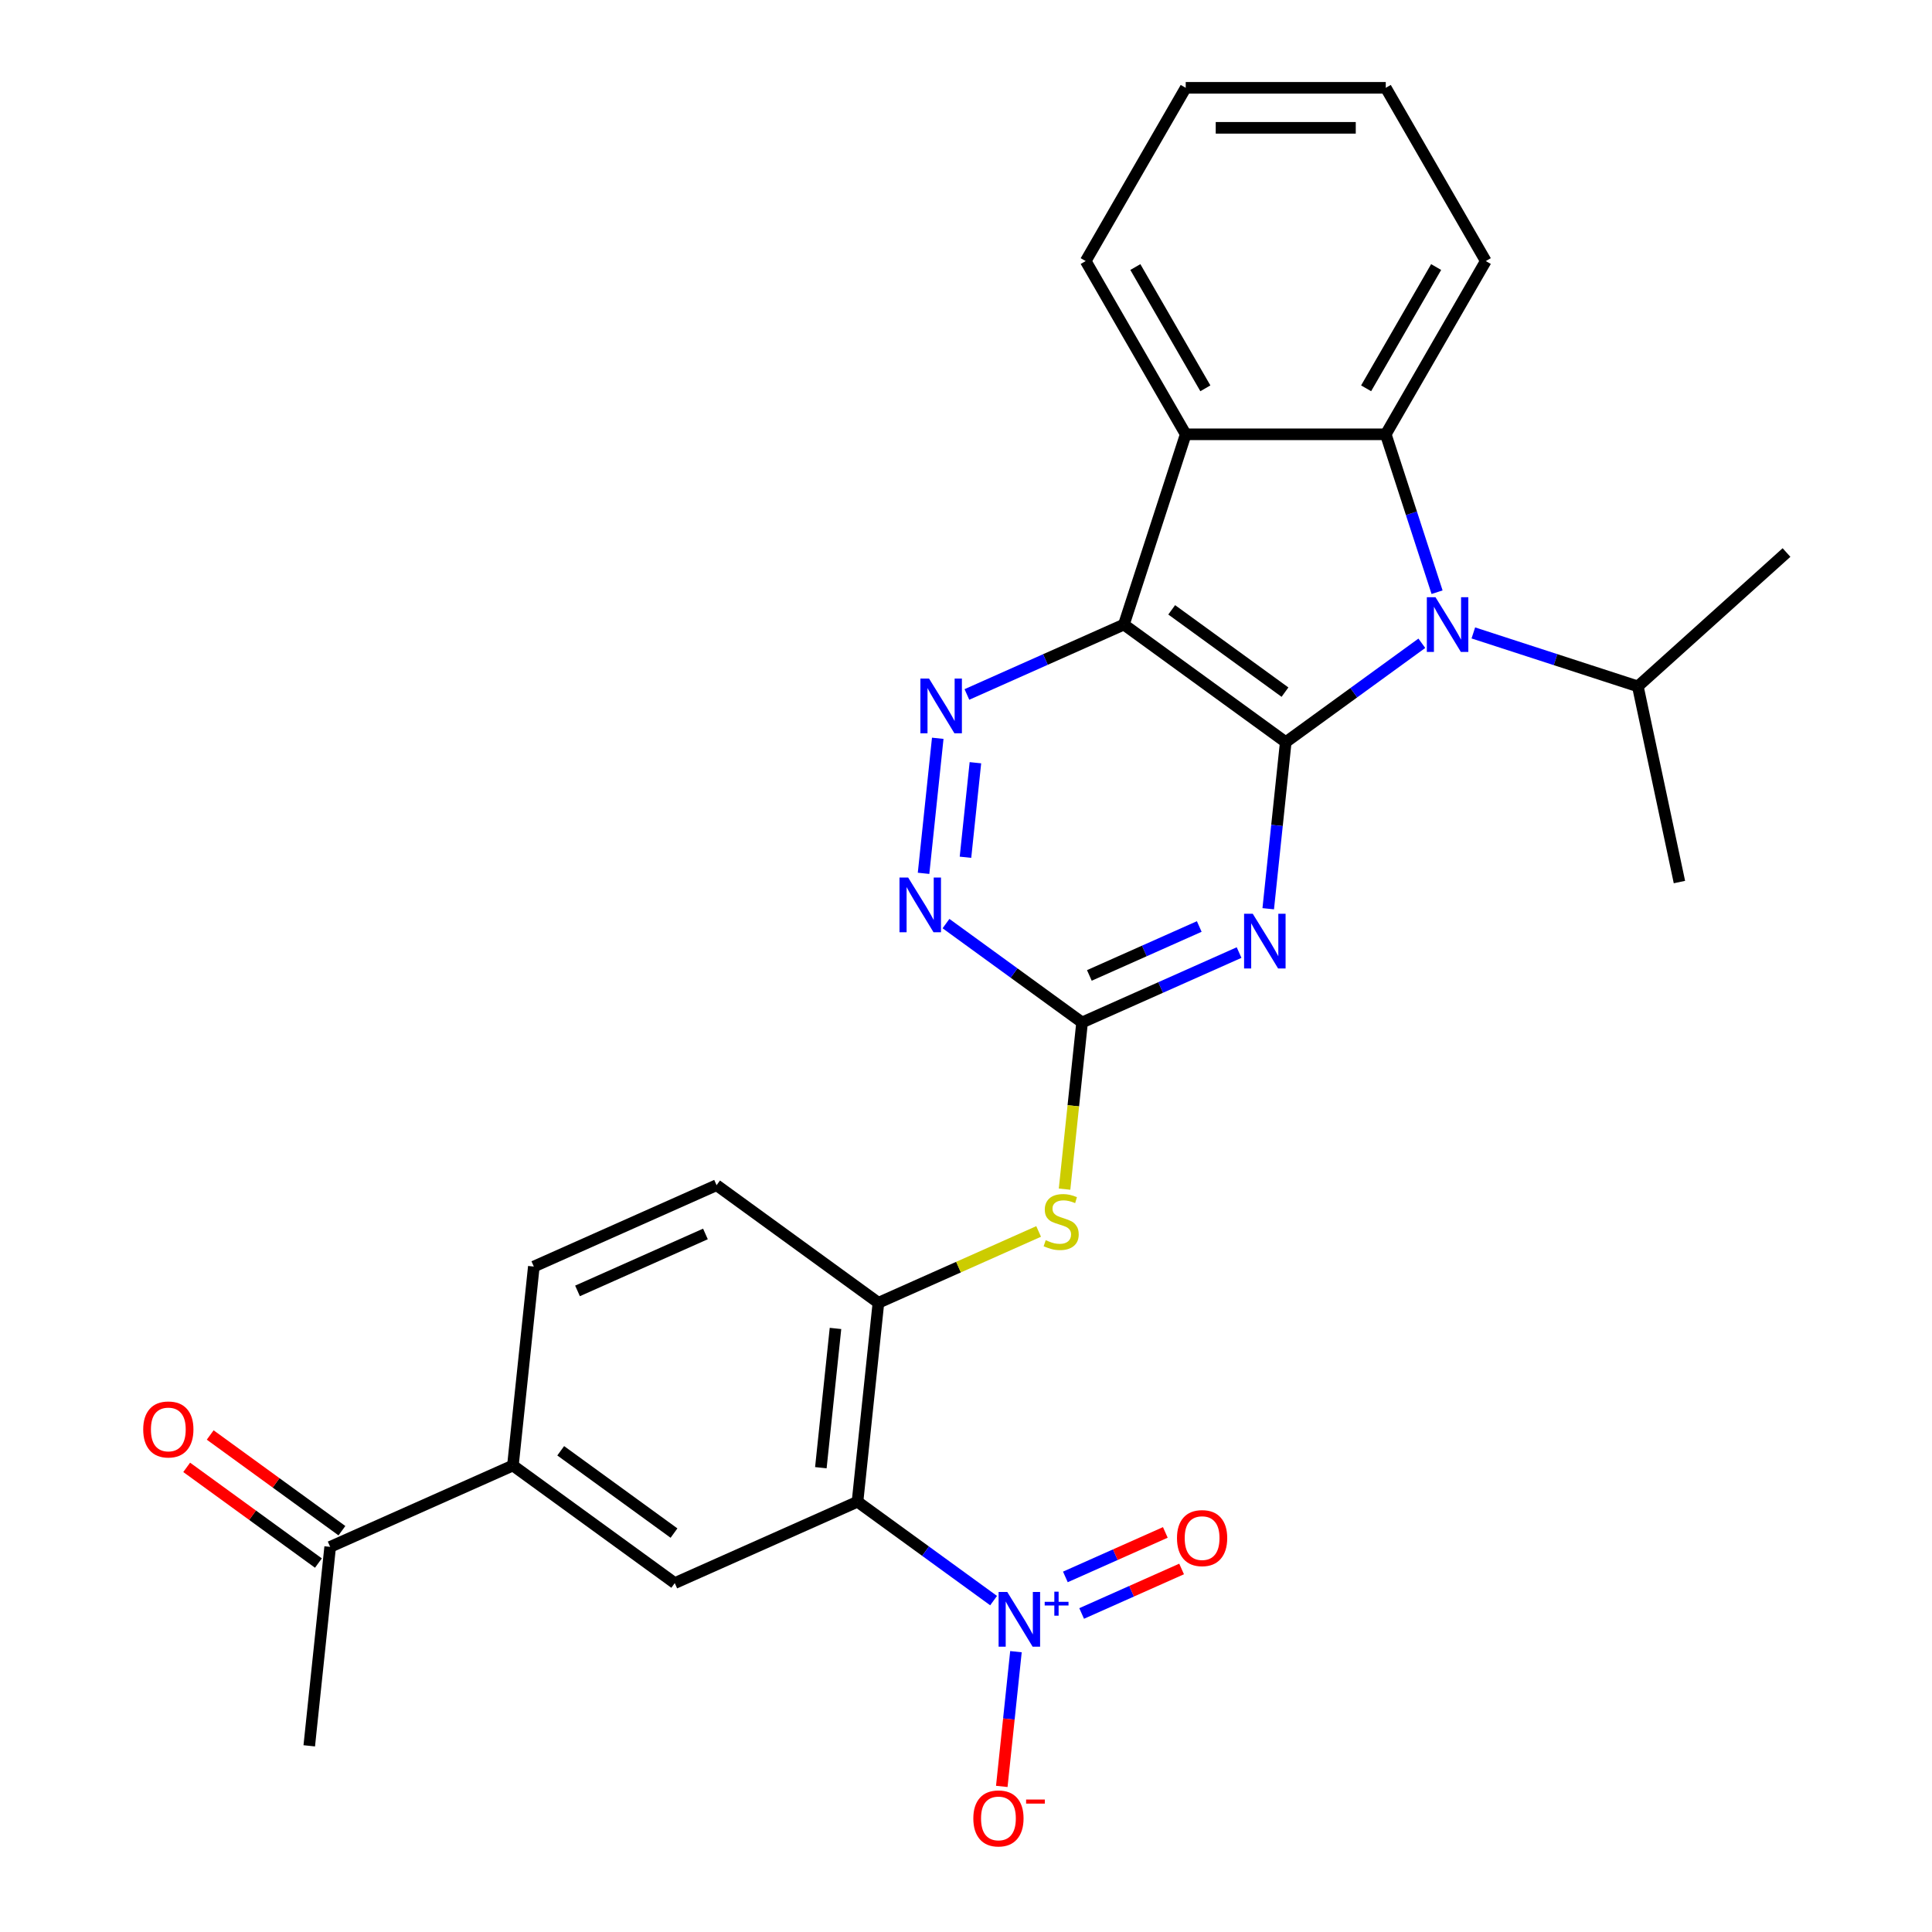 <?xml version='1.0' encoding='iso-8859-1'?>
<svg version='1.1' baseProfile='full'
              xmlns='http://www.w3.org/2000/svg'
                      xmlns:rdkit='http://www.rdkit.org/xml'
                      xmlns:xlink='http://www.w3.org/1999/xlink'
                  xml:space='preserve'
width='1000px' height='1000px' viewBox='0 0 1000 1000'>
<!-- END OF HEADER -->
<rect style='opacity:1.0;fill:#FFFFFF;stroke:none' width='1000' height='1000' x='0' y='0'> </rect>
<path class='bond-0' d='M 665.498,384.134 L 581.73,323.273' style='fill:none;fill-rule:evenodd;stroke:#000000;stroke-width:6px;stroke-linecap:butt;stroke-linejoin:miter;stroke-opacity:1' />
<path class='bond-0' d='M 665.105,358.251 L 606.468,315.648' style='fill:none;fill-rule:evenodd;stroke:#000000;stroke-width:6px;stroke-linecap:butt;stroke-linejoin:miter;stroke-opacity:1' />
<path class='bond-1' d='M 665.498,384.134 L 700.718,358.545' style='fill:none;fill-rule:evenodd;stroke:#000000;stroke-width:6px;stroke-linecap:butt;stroke-linejoin:miter;stroke-opacity:1' />
<path class='bond-1' d='M 700.718,358.545 L 735.938,332.957' style='fill:none;fill-rule:evenodd;stroke:#0000FF;stroke-width:6px;stroke-linecap:butt;stroke-linejoin:miter;stroke-opacity:1' />
<path class='bond-2' d='M 665.498,384.134 L 660.967,427.248' style='fill:none;fill-rule:evenodd;stroke:#000000;stroke-width:6px;stroke-linecap:butt;stroke-linejoin:miter;stroke-opacity:1' />
<path class='bond-2' d='M 660.967,427.248 L 656.436,470.362' style='fill:none;fill-rule:evenodd;stroke:#0000FF;stroke-width:6px;stroke-linecap:butt;stroke-linejoin:miter;stroke-opacity:1' />
<path class='bond-6' d='M 581.73,323.273 L 613.727,224.797' style='fill:none;fill-rule:evenodd;stroke:#000000;stroke-width:6px;stroke-linecap:butt;stroke-linejoin:miter;stroke-opacity:1' />
<path class='bond-7' d='M 581.73,323.273 L 541.099,341.363' style='fill:none;fill-rule:evenodd;stroke:#000000;stroke-width:6px;stroke-linecap:butt;stroke-linejoin:miter;stroke-opacity:1' />
<path class='bond-7' d='M 541.099,341.363 L 500.467,359.453' style='fill:none;fill-rule:evenodd;stroke:#0000FF;stroke-width:6px;stroke-linecap:butt;stroke-linejoin:miter;stroke-opacity:1' />
<path class='bond-4' d='M 743.825,306.524 L 730.548,265.661' style='fill:none;fill-rule:evenodd;stroke:#0000FF;stroke-width:6px;stroke-linecap:butt;stroke-linejoin:miter;stroke-opacity:1' />
<path class='bond-4' d='M 730.548,265.661 L 717.27,224.797' style='fill:none;fill-rule:evenodd;stroke:#000000;stroke-width:6px;stroke-linecap:butt;stroke-linejoin:miter;stroke-opacity:1' />
<path class='bond-17' d='M 762.595,327.603 L 805.169,341.436' style='fill:none;fill-rule:evenodd;stroke:#0000FF;stroke-width:6px;stroke-linecap:butt;stroke-linejoin:miter;stroke-opacity:1' />
<path class='bond-17' d='M 805.169,341.436 L 847.743,355.269' style='fill:none;fill-rule:evenodd;stroke:#000000;stroke-width:6px;stroke-linecap:butt;stroke-linejoin:miter;stroke-opacity:1' />
<path class='bond-8' d='M 641.347,493.045 L 600.715,511.135' style='fill:none;fill-rule:evenodd;stroke:#0000FF;stroke-width:6px;stroke-linecap:butt;stroke-linejoin:miter;stroke-opacity:1' />
<path class='bond-8' d='M 600.715,511.135 L 560.084,529.225' style='fill:none;fill-rule:evenodd;stroke:#000000;stroke-width:6px;stroke-linecap:butt;stroke-linejoin:miter;stroke-opacity:1' />
<path class='bond-8' d='M 620.734,479.553 L 592.292,492.217' style='fill:none;fill-rule:evenodd;stroke:#0000FF;stroke-width:6px;stroke-linecap:butt;stroke-linejoin:miter;stroke-opacity:1' />
<path class='bond-8' d='M 592.292,492.217 L 563.85,504.88' style='fill:none;fill-rule:evenodd;stroke:#000000;stroke-width:6px;stroke-linecap:butt;stroke-linejoin:miter;stroke-opacity:1' />
<path class='bond-3' d='M 443.845,777.293 L 454.669,674.316' style='fill:none;fill-rule:evenodd;stroke:#000000;stroke-width:6px;stroke-linecap:butt;stroke-linejoin:miter;stroke-opacity:1' />
<path class='bond-3' d='M 424.874,759.682 L 432.45,687.598' style='fill:none;fill-rule:evenodd;stroke:#000000;stroke-width:6px;stroke-linecap:butt;stroke-linejoin:miter;stroke-opacity:1' />
<path class='bond-5' d='M 443.845,777.293 L 479.065,802.881' style='fill:none;fill-rule:evenodd;stroke:#000000;stroke-width:6px;stroke-linecap:butt;stroke-linejoin:miter;stroke-opacity:1' />
<path class='bond-5' d='M 479.065,802.881 L 514.285,828.47' style='fill:none;fill-rule:evenodd;stroke:#0000FF;stroke-width:6px;stroke-linecap:butt;stroke-linejoin:miter;stroke-opacity:1' />
<path class='bond-11' d='M 443.845,777.293 L 349.254,819.408' style='fill:none;fill-rule:evenodd;stroke:#000000;stroke-width:6px;stroke-linecap:butt;stroke-linejoin:miter;stroke-opacity:1' />
<path class='bond-21' d='M 717.27,224.797 L 769.042,135.126' style='fill:none;fill-rule:evenodd;stroke:#000000;stroke-width:6px;stroke-linecap:butt;stroke-linejoin:miter;stroke-opacity:1' />
<path class='bond-21' d='M 707.102,200.992 L 743.342,138.222' style='fill:none;fill-rule:evenodd;stroke:#000000;stroke-width:6px;stroke-linecap:butt;stroke-linejoin:miter;stroke-opacity:1' />
<path class='bond-28' d='M 717.27,224.797 L 613.727,224.797' style='fill:none;fill-rule:evenodd;stroke:#000000;stroke-width:6px;stroke-linecap:butt;stroke-linejoin:miter;stroke-opacity:1' />
<path class='bond-14' d='M 525.854,854.903 L 522.189,889.773' style='fill:none;fill-rule:evenodd;stroke:#0000FF;stroke-width:6px;stroke-linecap:butt;stroke-linejoin:miter;stroke-opacity:1' />
<path class='bond-14' d='M 522.189,889.773 L 518.524,924.643' style='fill:none;fill-rule:evenodd;stroke:#FF0000;stroke-width:6px;stroke-linecap:butt;stroke-linejoin:miter;stroke-opacity:1' />
<path class='bond-15' d='M 559.859,835.132 L 585.727,823.614' style='fill:none;fill-rule:evenodd;stroke:#0000FF;stroke-width:6px;stroke-linecap:butt;stroke-linejoin:miter;stroke-opacity:1' />
<path class='bond-15' d='M 585.727,823.614 L 611.596,812.097' style='fill:none;fill-rule:evenodd;stroke:#FF0000;stroke-width:6px;stroke-linecap:butt;stroke-linejoin:miter;stroke-opacity:1' />
<path class='bond-15' d='M 551.436,816.213 L 577.304,804.696' style='fill:none;fill-rule:evenodd;stroke:#0000FF;stroke-width:6px;stroke-linecap:butt;stroke-linejoin:miter;stroke-opacity:1' />
<path class='bond-15' d='M 577.304,804.696 L 603.173,793.179' style='fill:none;fill-rule:evenodd;stroke:#FF0000;stroke-width:6px;stroke-linecap:butt;stroke-linejoin:miter;stroke-opacity:1' />
<path class='bond-22' d='M 613.727,224.797 L 561.955,135.126' style='fill:none;fill-rule:evenodd;stroke:#000000;stroke-width:6px;stroke-linecap:butt;stroke-linejoin:miter;stroke-opacity:1' />
<path class='bond-22' d='M 623.895,200.992 L 587.655,138.222' style='fill:none;fill-rule:evenodd;stroke:#000000;stroke-width:6px;stroke-linecap:butt;stroke-linejoin:miter;stroke-opacity:1' />
<path class='bond-29' d='M 485.378,382.136 L 478.031,452.036' style='fill:none;fill-rule:evenodd;stroke:#0000FF;stroke-width:6px;stroke-linecap:butt;stroke-linejoin:miter;stroke-opacity:1' />
<path class='bond-29' d='M 504.871,394.786 L 499.729,443.716' style='fill:none;fill-rule:evenodd;stroke:#0000FF;stroke-width:6px;stroke-linecap:butt;stroke-linejoin:miter;stroke-opacity:1' />
<path class='bond-10' d='M 560.084,529.225 L 524.864,503.636' style='fill:none;fill-rule:evenodd;stroke:#000000;stroke-width:6px;stroke-linecap:butt;stroke-linejoin:miter;stroke-opacity:1' />
<path class='bond-10' d='M 524.864,503.636 L 489.644,478.048' style='fill:none;fill-rule:evenodd;stroke:#0000FF;stroke-width:6px;stroke-linecap:butt;stroke-linejoin:miter;stroke-opacity:1' />
<path class='bond-12' d='M 560.084,529.225 L 555.55,572.359' style='fill:none;fill-rule:evenodd;stroke:#000000;stroke-width:6px;stroke-linecap:butt;stroke-linejoin:miter;stroke-opacity:1' />
<path class='bond-12' d='M 555.55,572.359 L 551.016,615.493' style='fill:none;fill-rule:evenodd;stroke:#CCCC00;stroke-width:6px;stroke-linecap:butt;stroke-linejoin:miter;stroke-opacity:1' />
<path class='bond-9' d='M 454.669,674.316 L 496.13,655.857' style='fill:none;fill-rule:evenodd;stroke:#000000;stroke-width:6px;stroke-linecap:butt;stroke-linejoin:miter;stroke-opacity:1' />
<path class='bond-9' d='M 496.13,655.857 L 537.592,637.397' style='fill:none;fill-rule:evenodd;stroke:#CCCC00;stroke-width:6px;stroke-linecap:butt;stroke-linejoin:miter;stroke-opacity:1' />
<path class='bond-18' d='M 454.669,674.316 L 370.9,613.455' style='fill:none;fill-rule:evenodd;stroke:#000000;stroke-width:6px;stroke-linecap:butt;stroke-linejoin:miter;stroke-opacity:1' />
<path class='bond-31' d='M 349.254,819.408 L 265.485,758.546' style='fill:none;fill-rule:evenodd;stroke:#000000;stroke-width:6px;stroke-linecap:butt;stroke-linejoin:miter;stroke-opacity:1' />
<path class='bond-31' d='M 348.861,793.525 L 290.223,750.922' style='fill:none;fill-rule:evenodd;stroke:#000000;stroke-width:6px;stroke-linecap:butt;stroke-linejoin:miter;stroke-opacity:1' />
<path class='bond-13' d='M 265.485,758.546 L 276.309,655.57' style='fill:none;fill-rule:evenodd;stroke:#000000;stroke-width:6px;stroke-linecap:butt;stroke-linejoin:miter;stroke-opacity:1' />
<path class='bond-16' d='M 265.485,758.546 L 170.894,800.661' style='fill:none;fill-rule:evenodd;stroke:#000000;stroke-width:6px;stroke-linecap:butt;stroke-linejoin:miter;stroke-opacity:1' />
<path class='bond-20' d='M 176.98,792.284 L 142.89,767.517' style='fill:none;fill-rule:evenodd;stroke:#000000;stroke-width:6px;stroke-linecap:butt;stroke-linejoin:miter;stroke-opacity:1' />
<path class='bond-20' d='M 142.89,767.517 L 108.8,742.749' style='fill:none;fill-rule:evenodd;stroke:#FF0000;stroke-width:6px;stroke-linecap:butt;stroke-linejoin:miter;stroke-opacity:1' />
<path class='bond-20' d='M 164.808,809.038 L 130.718,784.27' style='fill:none;fill-rule:evenodd;stroke:#000000;stroke-width:6px;stroke-linecap:butt;stroke-linejoin:miter;stroke-opacity:1' />
<path class='bond-20' d='M 130.718,784.27 L 96.628,759.502' style='fill:none;fill-rule:evenodd;stroke:#FF0000;stroke-width:6px;stroke-linecap:butt;stroke-linejoin:miter;stroke-opacity:1' />
<path class='bond-23' d='M 170.894,800.661 L 160.07,903.637' style='fill:none;fill-rule:evenodd;stroke:#000000;stroke-width:6px;stroke-linecap:butt;stroke-linejoin:miter;stroke-opacity:1' />
<path class='bond-24' d='M 847.743,355.269 L 869.27,456.55' style='fill:none;fill-rule:evenodd;stroke:#000000;stroke-width:6px;stroke-linecap:butt;stroke-linejoin:miter;stroke-opacity:1' />
<path class='bond-25' d='M 847.743,355.269 L 924.69,285.985' style='fill:none;fill-rule:evenodd;stroke:#000000;stroke-width:6px;stroke-linecap:butt;stroke-linejoin:miter;stroke-opacity:1' />
<path class='bond-19' d='M 370.9,613.455 L 276.309,655.57' style='fill:none;fill-rule:evenodd;stroke:#000000;stroke-width:6px;stroke-linecap:butt;stroke-linejoin:miter;stroke-opacity:1' />
<path class='bond-19' d='M 365.135,638.691 L 298.92,668.171' style='fill:none;fill-rule:evenodd;stroke:#000000;stroke-width:6px;stroke-linecap:butt;stroke-linejoin:miter;stroke-opacity:1' />
<path class='bond-26' d='M 769.042,135.126 L 717.27,45.455' style='fill:none;fill-rule:evenodd;stroke:#000000;stroke-width:6px;stroke-linecap:butt;stroke-linejoin:miter;stroke-opacity:1' />
<path class='bond-27' d='M 561.955,135.126 L 613.727,45.455' style='fill:none;fill-rule:evenodd;stroke:#000000;stroke-width:6px;stroke-linecap:butt;stroke-linejoin:miter;stroke-opacity:1' />
<path class='bond-30' d='M 717.27,45.455 L 613.727,45.455' style='fill:none;fill-rule:evenodd;stroke:#000000;stroke-width:6px;stroke-linecap:butt;stroke-linejoin:miter;stroke-opacity:1' />
<path class='bond-30' d='M 701.739,66.163 L 629.258,66.163' style='fill:none;fill-rule:evenodd;stroke:#000000;stroke-width:6px;stroke-linecap:butt;stroke-linejoin:miter;stroke-opacity:1' />
<path  class='atom-2' d='M 743.007 309.113
L 752.287 324.113
Q 753.207 325.593, 754.687 328.273
Q 756.167 330.953, 756.247 331.113
L 756.247 309.113
L 760.007 309.113
L 760.007 337.433
L 756.127 337.433
L 746.167 321.033
Q 745.007 319.113, 743.767 316.913
Q 742.567 314.713, 742.207 314.033
L 742.207 337.433
L 738.527 337.433
L 738.527 309.113
L 743.007 309.113
' fill='#0000FF'/>
<path  class='atom-3' d='M 648.415 472.95
L 657.695 487.95
Q 658.615 489.43, 660.095 492.11
Q 661.575 494.79, 661.655 494.95
L 661.655 472.95
L 665.415 472.95
L 665.415 501.27
L 661.535 501.27
L 651.575 484.87
Q 650.415 482.95, 649.175 480.75
Q 647.975 478.55, 647.615 477.87
L 647.615 501.27
L 643.935 501.27
L 643.935 472.95
L 648.415 472.95
' fill='#0000FF'/>
<path  class='atom-6' d='M 521.354 823.994
L 530.634 838.994
Q 531.554 840.474, 533.034 843.154
Q 534.514 845.834, 534.594 845.994
L 534.594 823.994
L 538.354 823.994
L 538.354 852.314
L 534.474 852.314
L 524.514 835.914
Q 523.354 833.994, 522.114 831.794
Q 520.914 829.594, 520.554 828.914
L 520.554 852.314
L 516.874 852.314
L 516.874 823.994
L 521.354 823.994
' fill='#0000FF'/>
<path  class='atom-6' d='M 540.73 829.099
L 545.719 829.099
L 545.719 823.845
L 547.937 823.845
L 547.937 829.099
L 553.059 829.099
L 553.059 831
L 547.937 831
L 547.937 836.28
L 545.719 836.28
L 545.719 831
L 540.73 831
L 540.73 829.099
' fill='#0000FF'/>
<path  class='atom-8' d='M 480.878 351.228
L 490.158 366.228
Q 491.078 367.708, 492.558 370.388
Q 494.038 373.068, 494.118 373.228
L 494.118 351.228
L 497.878 351.228
L 497.878 379.548
L 493.998 379.548
L 484.038 363.148
Q 482.878 361.228, 481.638 359.028
Q 480.438 356.828, 480.078 356.148
L 480.078 379.548
L 476.398 379.548
L 476.398 351.228
L 480.878 351.228
' fill='#0000FF'/>
<path  class='atom-11' d='M 470.055 454.204
L 479.335 469.204
Q 480.255 470.684, 481.735 473.364
Q 483.215 476.044, 483.295 476.204
L 483.295 454.204
L 487.055 454.204
L 487.055 482.524
L 483.175 482.524
L 473.215 466.124
Q 472.055 464.204, 470.815 462.004
Q 469.615 459.804, 469.255 459.124
L 469.255 482.524
L 465.575 482.524
L 465.575 454.204
L 470.055 454.204
' fill='#0000FF'/>
<path  class='atom-13' d='M 541.26 641.921
Q 541.58 642.041, 542.9 642.601
Q 544.22 643.161, 545.66 643.521
Q 547.14 643.841, 548.58 643.841
Q 551.26 643.841, 552.82 642.561
Q 554.38 641.241, 554.38 638.961
Q 554.38 637.401, 553.58 636.441
Q 552.82 635.481, 551.62 634.961
Q 550.42 634.441, 548.42 633.841
Q 545.9 633.081, 544.38 632.361
Q 542.9 631.641, 541.82 630.121
Q 540.78 628.601, 540.78 626.041
Q 540.78 622.481, 543.18 620.281
Q 545.62 618.081, 550.42 618.081
Q 553.7 618.081, 557.42 619.641
L 556.5 622.721
Q 553.1 621.321, 550.54 621.321
Q 547.78 621.321, 546.26 622.481
Q 544.74 623.601, 544.78 625.561
Q 544.78 627.081, 545.54 628.001
Q 546.34 628.921, 547.46 629.441
Q 548.62 629.961, 550.54 630.561
Q 553.1 631.361, 554.62 632.161
Q 556.14 632.961, 557.22 634.601
Q 558.34 636.201, 558.34 638.961
Q 558.34 642.881, 555.7 645.001
Q 553.1 647.081, 548.74 647.081
Q 546.22 647.081, 544.3 646.521
Q 542.42 646.001, 540.18 645.081
L 541.26 641.921
' fill='#CCCC00'/>
<path  class='atom-15' d='M 503.791 941.21
Q 503.791 934.41, 507.151 930.61
Q 510.511 926.81, 516.791 926.81
Q 523.071 926.81, 526.431 930.61
Q 529.791 934.41, 529.791 941.21
Q 529.791 948.09, 526.391 952.01
Q 522.991 955.89, 516.791 955.89
Q 510.551 955.89, 507.151 952.01
Q 503.791 948.13, 503.791 941.21
M 516.791 952.69
Q 521.111 952.69, 523.431 949.81
Q 525.791 946.89, 525.791 941.21
Q 525.791 935.65, 523.431 932.85
Q 521.111 930.01, 516.791 930.01
Q 512.471 930.01, 510.111 932.81
Q 507.791 935.61, 507.791 941.21
Q 507.791 946.93, 510.111 949.81
Q 512.471 952.69, 516.791 952.69
' fill='#FF0000'/>
<path  class='atom-15' d='M 531.111 931.433
L 540.799 931.433
L 540.799 933.545
L 531.111 933.545
L 531.111 931.433
' fill='#FF0000'/>
<path  class='atom-16' d='M 609.206 796.119
Q 609.206 789.319, 612.566 785.519
Q 615.926 781.719, 622.206 781.719
Q 628.486 781.719, 631.846 785.519
Q 635.206 789.319, 635.206 796.119
Q 635.206 802.999, 631.806 806.919
Q 628.406 810.799, 622.206 810.799
Q 615.966 810.799, 612.566 806.919
Q 609.206 803.039, 609.206 796.119
M 622.206 807.599
Q 626.526 807.599, 628.846 804.719
Q 631.206 801.799, 631.206 796.119
Q 631.206 790.559, 628.846 787.759
Q 626.526 784.919, 622.206 784.919
Q 617.886 784.919, 615.526 787.719
Q 613.206 790.519, 613.206 796.119
Q 613.206 801.839, 615.526 804.719
Q 617.886 807.599, 622.206 807.599
' fill='#FF0000'/>
<path  class='atom-21' d='M 74.125 739.88
Q 74.125 733.08, 77.485 729.28
Q 80.845 725.48, 87.125 725.48
Q 93.405 725.48, 96.765 729.28
Q 100.125 733.08, 100.125 739.88
Q 100.125 746.76, 96.725 750.68
Q 93.325 754.56, 87.125 754.56
Q 80.885 754.56, 77.485 750.68
Q 74.125 746.8, 74.125 739.88
M 87.125 751.36
Q 91.445 751.36, 93.765 748.48
Q 96.125 745.56, 96.125 739.88
Q 96.125 734.32, 93.765 731.52
Q 91.445 728.68, 87.125 728.68
Q 82.805 728.68, 80.445 731.48
Q 78.125 734.28, 78.125 739.88
Q 78.125 745.6, 80.445 748.48
Q 82.805 751.36, 87.125 751.36
' fill='#FF0000'/>
</svg>
